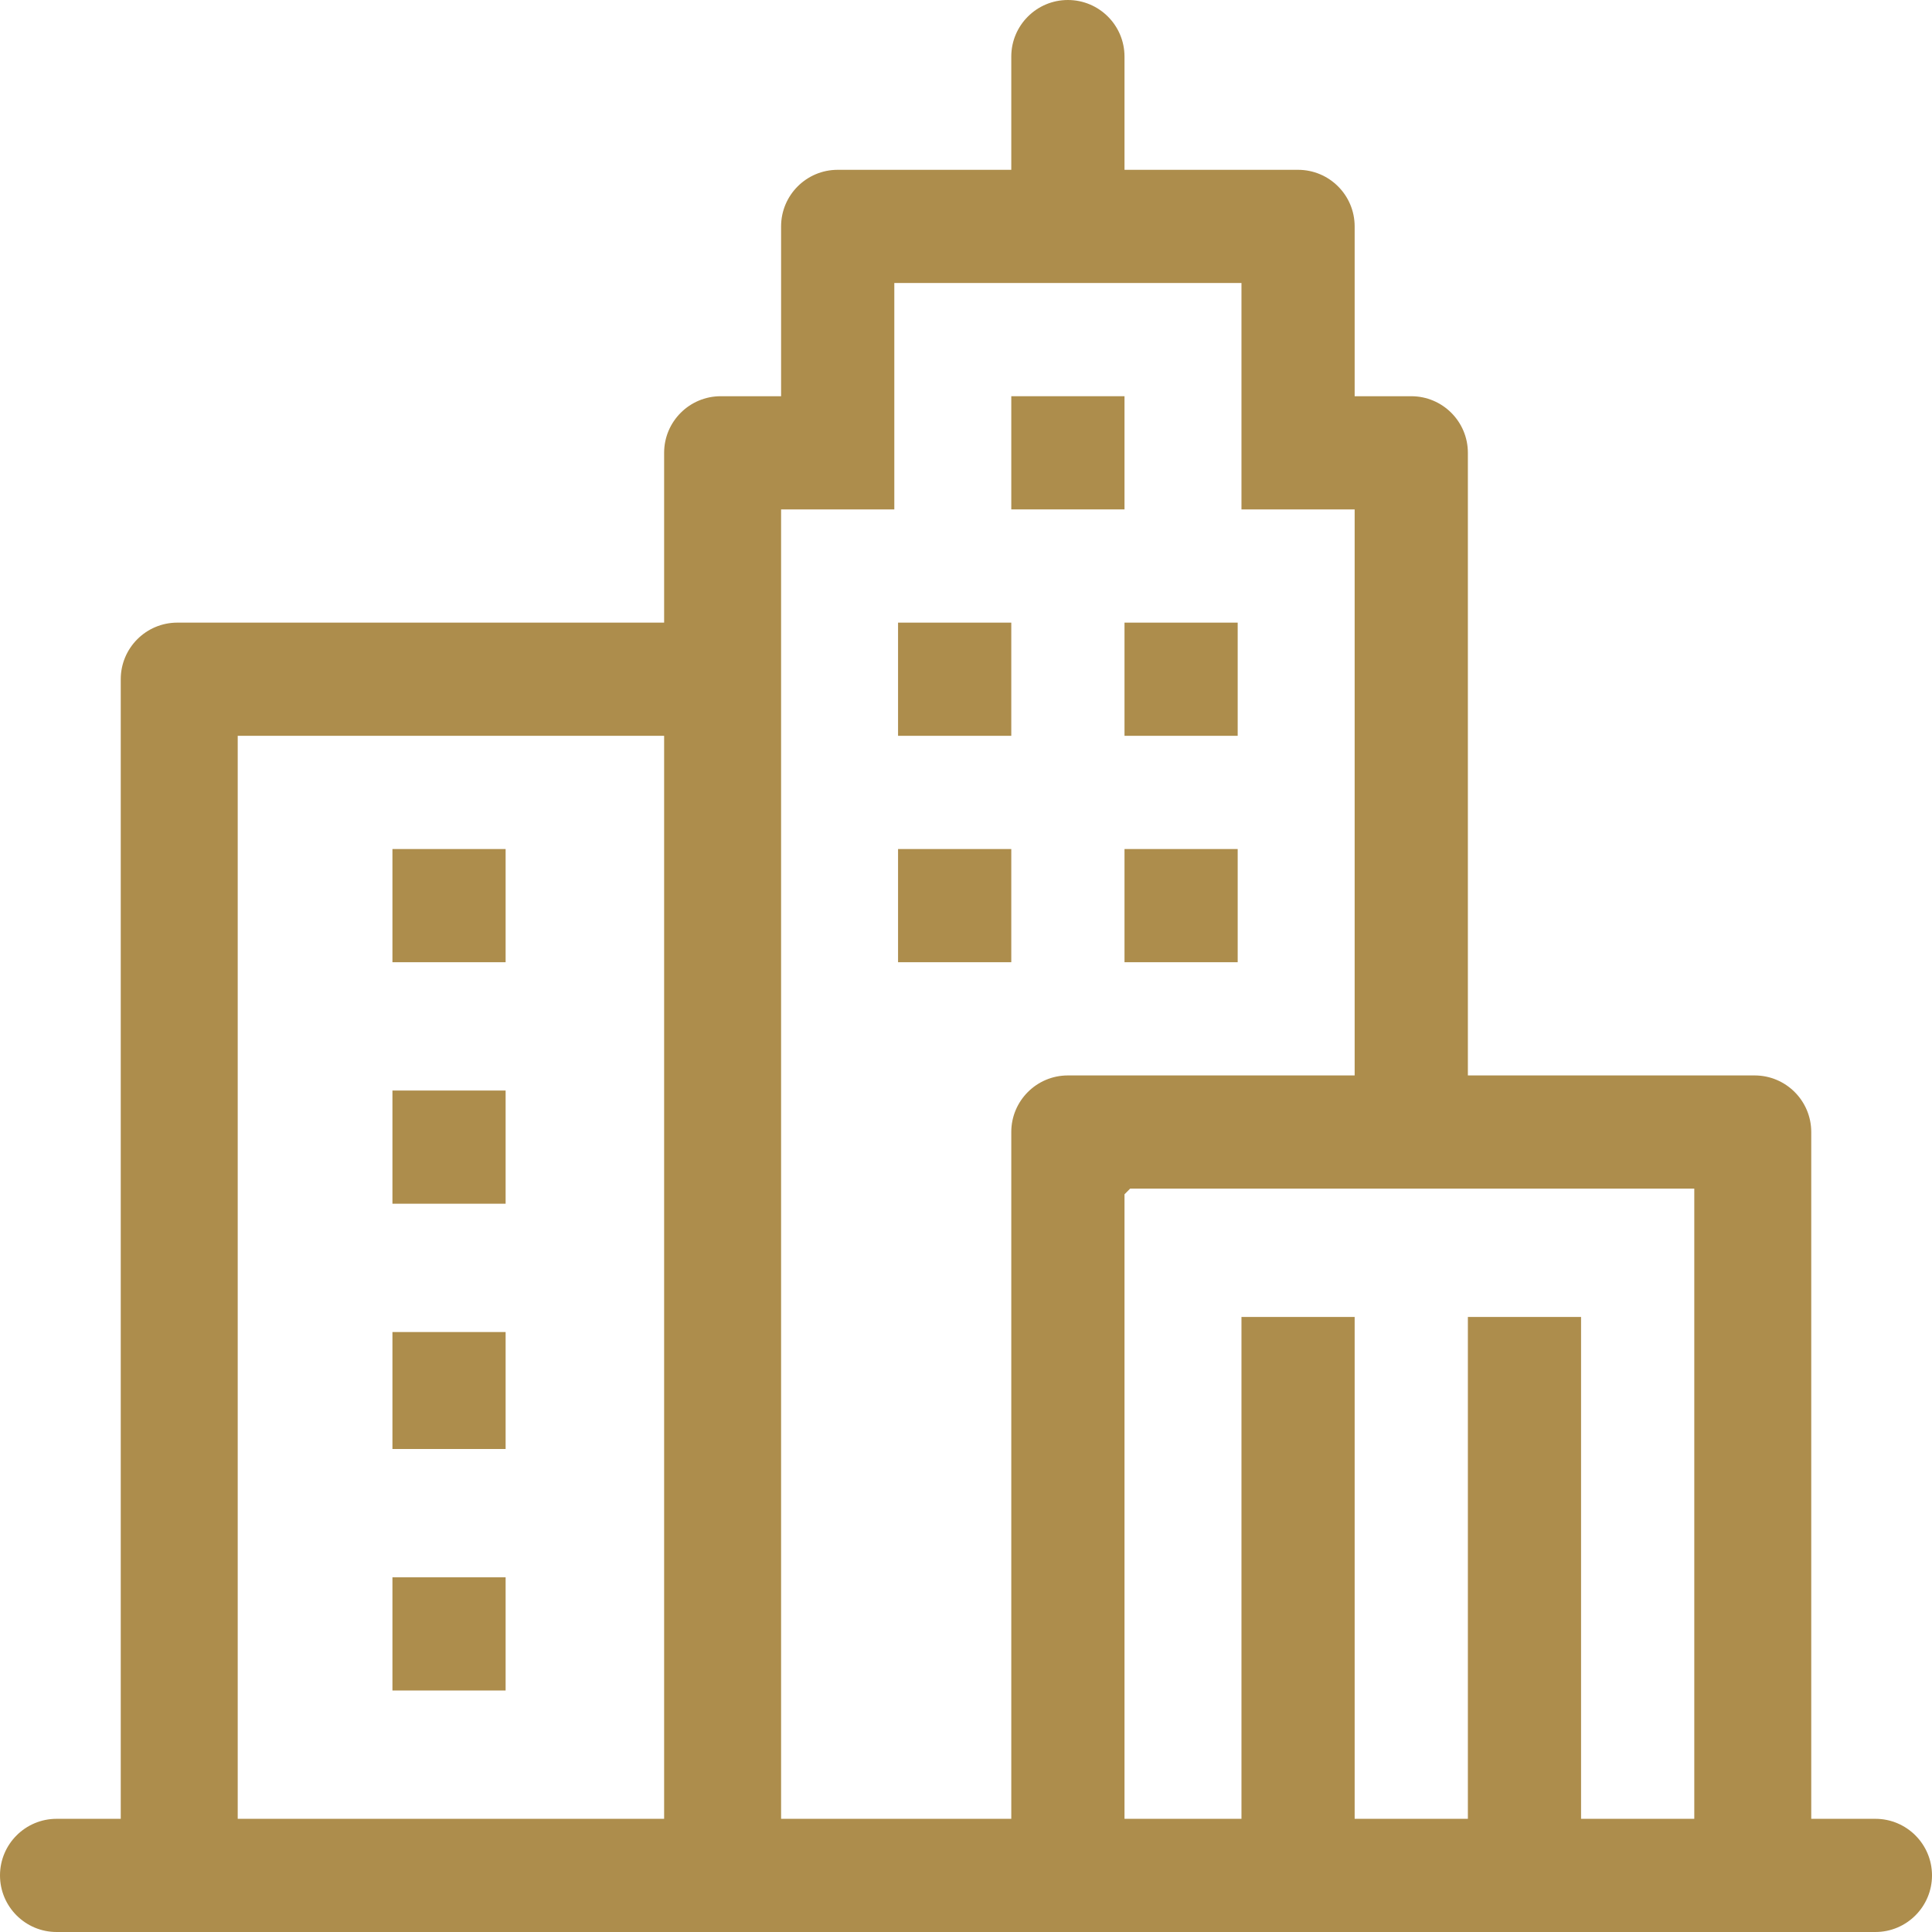 <svg width="48" height="48" viewBox="0 0 48 48" fill="none" xmlns="http://www.w3.org/2000/svg">
<path d="M27.938 1.406V4.219H32.25C33.026 4.219 33.656 4.849 33.656 5.625V9.844H35.062C35.839 9.844 36.469 10.474 36.469 11.25V26.719H43.594C44.37 26.719 45 27.349 45 28.125V45.188H46.594C47.37 45.188 48 45.818 48 46.594C48 47.37 47.37 48 46.594 48H1.406C0.63 48 0 47.37 0 46.594C0 45.818 0.63 45.188 1.406 45.188H3V16.875C3 16.099 3.63 15.469 4.406 15.469H16.5V11.25C16.5 10.474 17.13 9.844 17.906 9.844H19.406V5.625C19.406 4.849 20.036 4.219 20.812 4.219H25.125V1.406C25.125 0.63 25.755 0 26.531 0C27.308 0 27.938 0.63 27.938 1.406ZM30.844 7.031H22.219V12.656H19.406V45.188H25.125V28.125C25.125 27.349 25.755 26.719 26.531 26.719H33.656V12.656H30.844V7.031ZM16.5 18.281H5.906V45.188H16.5V18.281ZM42.094 29.531H28.078L27.938 29.672V45.188H30.844V32.719H33.656V45.188H36.469V32.719H39.281V45.188H42.094V29.531Z" fill="#AD8D4C"/>
<path d="M27.938 9.844H25.125V12.656H27.938V9.844Z" fill="#AD8D4C"/>
<path d="M25.125 15.469H22.312V18.281H25.125V15.469Z" fill="#AD8D4C"/>
<path d="M30.75 15.469H27.938V18.281H30.75V15.469Z" fill="#AD8D4C"/>
<path d="M25.125 21.094H22.312V23.906H25.125V21.094Z" fill="#AD8D4C"/>
<path d="M30.75 21.094H27.938V23.906H30.75V21.094Z" fill="#AD8D4C"/>
<path d="M12.562 33.094H9.75V36H12.562V33.094Z" fill="#AD8D4C"/>
<path d="M12.562 21.094H9.75V23.906H12.562V21.094Z" fill="#AD8D4C"/>
<path d="M12.562 27.094H9.75V29.906H12.562V27.094Z" fill="#AD8D4C"/>
<path d="M12.562 39.188H9.75V42H12.562V39.188Z" fill="#AD8D4C"/>
</svg>
